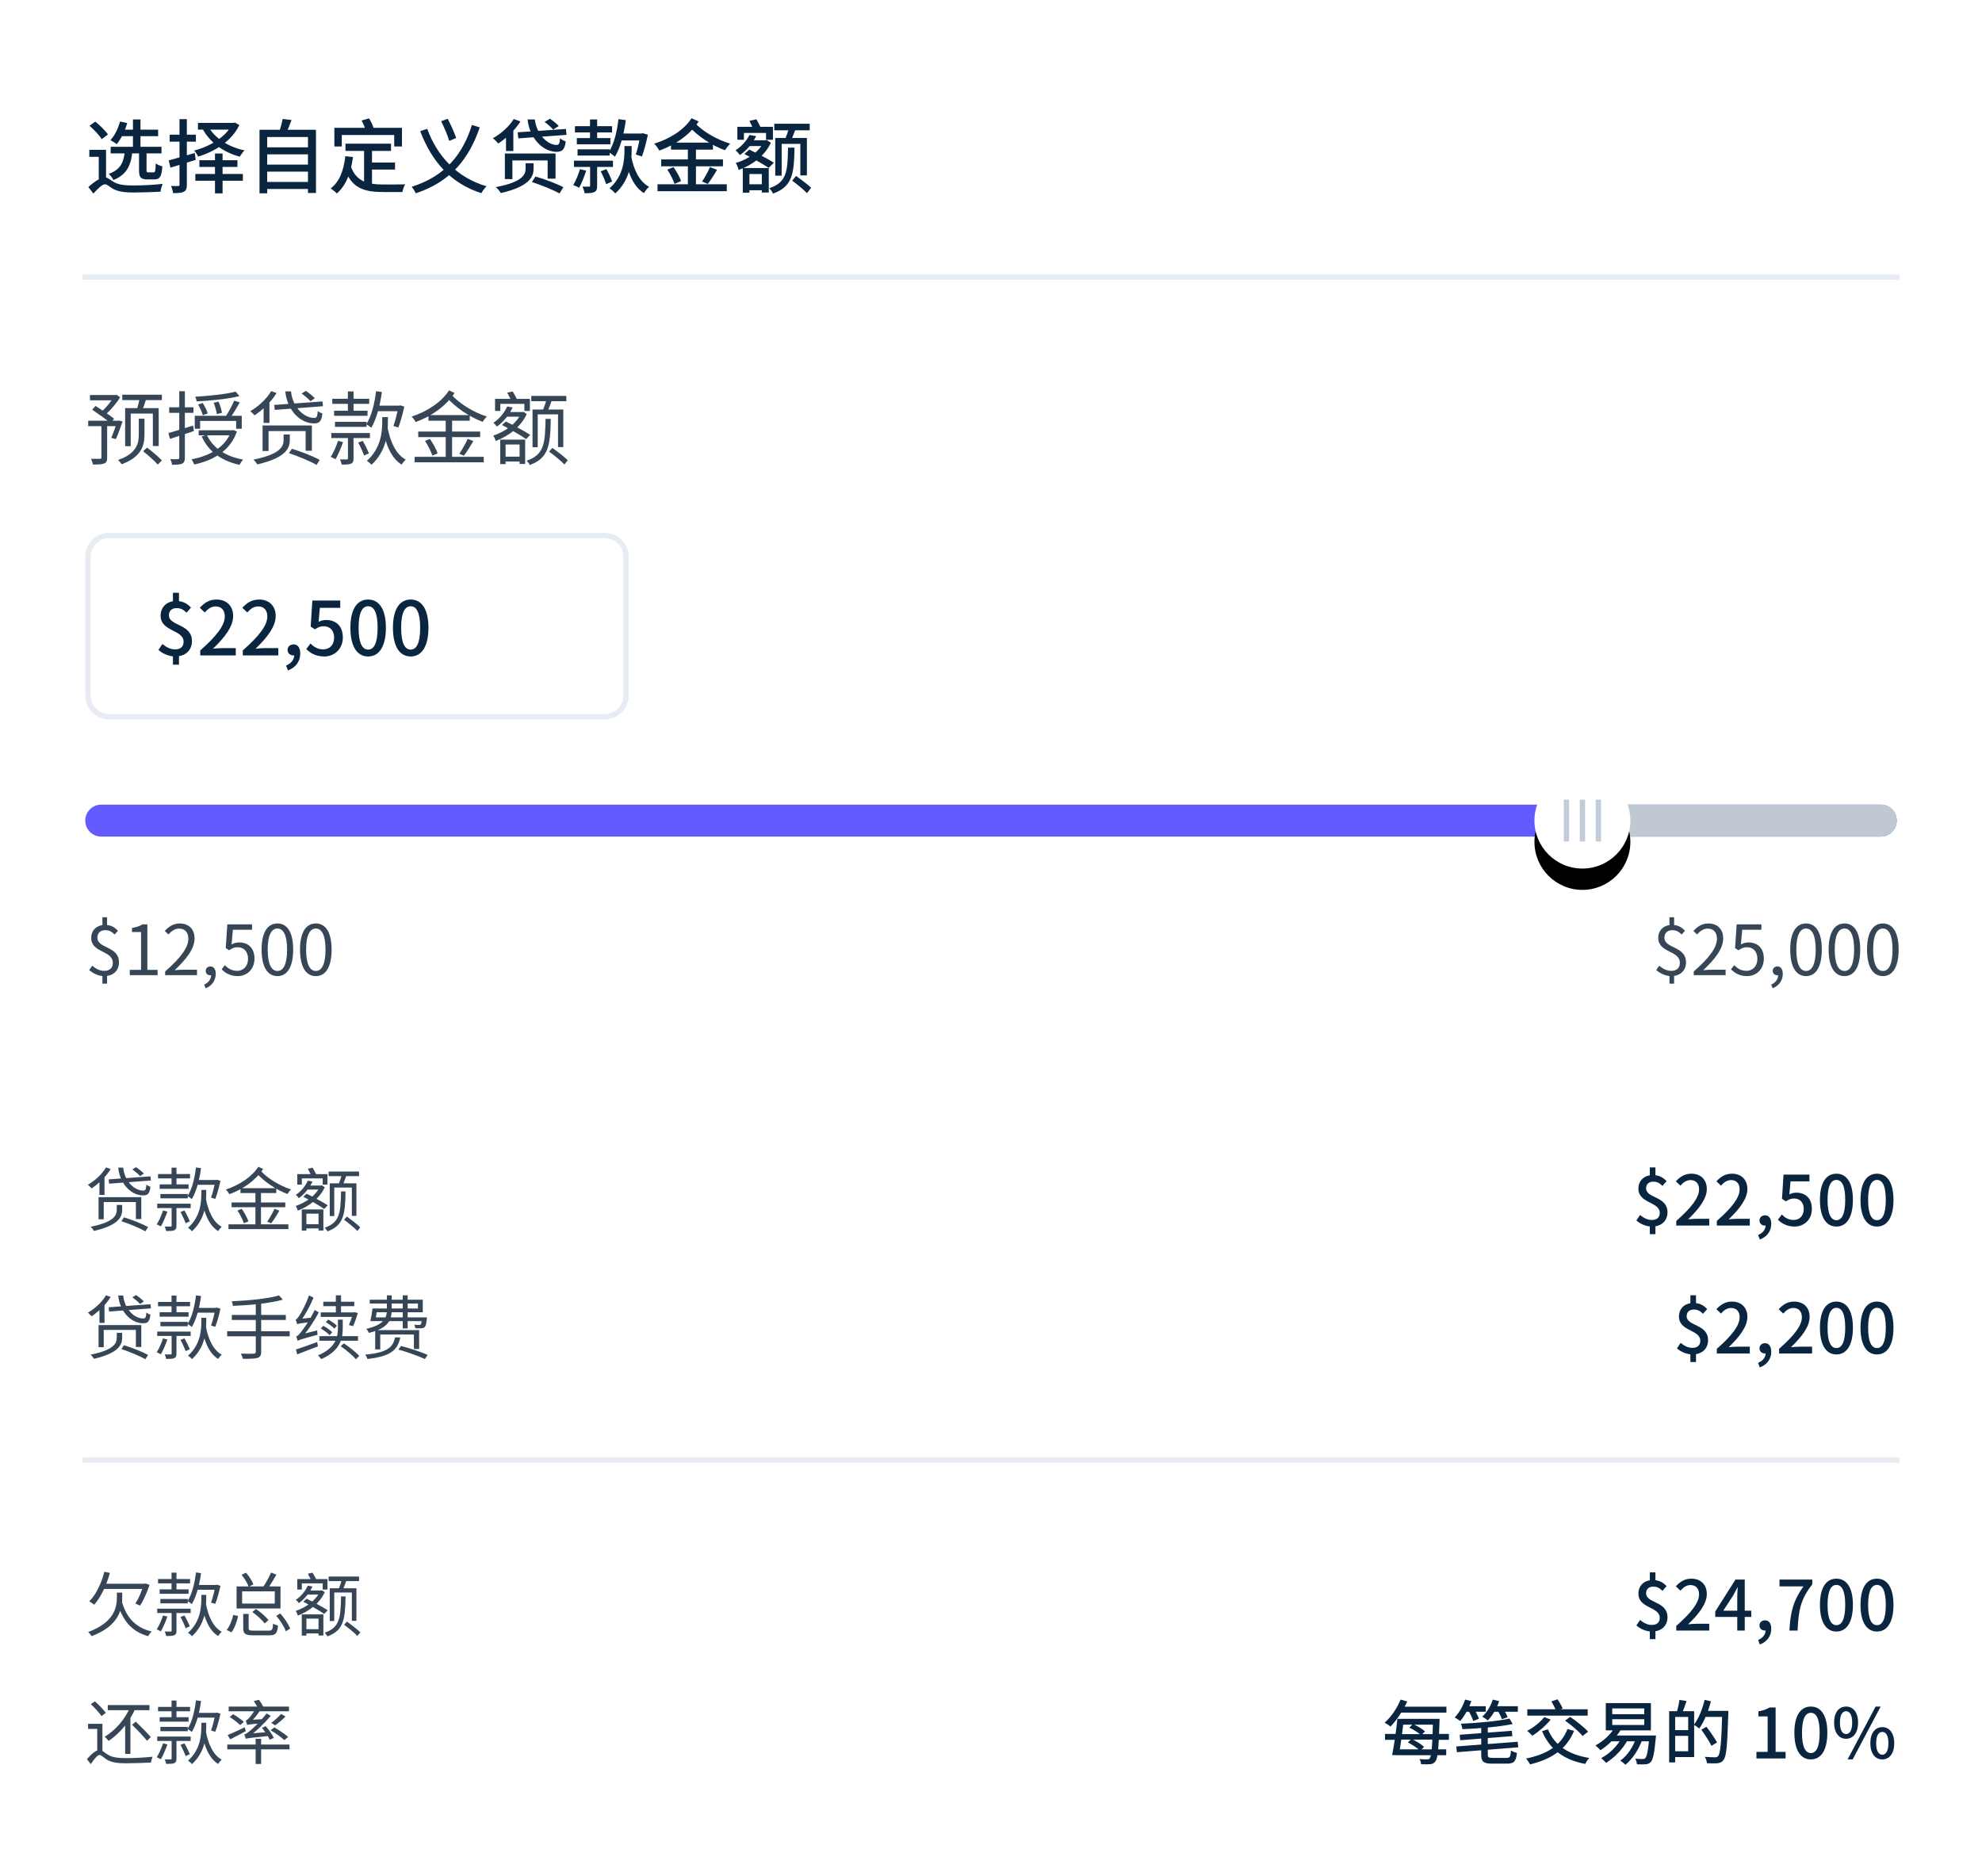 <svg width="372" height="352" viewBox="0 0 372 352" fill="none" xmlns="http://www.w3.org/2000/svg">
<g clip-path="url(#clip0_187_2507)">
<path fill-rule="evenodd" clip-rule="evenodd" d="M0 0H372V352H0V0Z" fill="white"/>
<path d="M113.5 100.5H20.5C18.291 100.5 16.5 102.291 16.5 104.5V130.5C16.5 132.709 18.291 134.5 20.5 134.5H113.5C115.709 134.5 117.5 132.709 117.5 130.5V104.5C117.5 102.291 115.709 100.5 113.5 100.5Z" stroke="#E6ECF2"/>
<path d="M16 274H356M16 52H356" stroke="#E6ECF2" stroke-linecap="square"/>
<path d="M353 151H19C17.343 151 16 152.343 16 154C16 155.657 17.343 157 19 157H353C354.657 157 356 155.657 356 154C356 152.343 354.657 151 353 151Z" fill="#635BFF"/>
<path d="M353 151H300C298.343 151 297 152.343 297 154C297 155.657 298.343 157 300 157H353C354.657 157 356 155.657 356 154C356 152.343 354.657 151 353 151Z" fill="#C0C9D2"/>
<g filter="url(#filter0_dd_187_2507)">
<path d="M297 163C301.971 163 306 158.971 306 154C306 149.029 301.971 145 297 145C292.029 145 288 149.029 288 154C288 158.971 292.029 163 297 163Z" fill="black"/>
</g>
<path d="M297 163C301.971 163 306 158.971 306 154C306 149.029 301.971 145 297 145C292.029 145 288 149.029 288 154C288 158.971 292.029 163 297 163Z" fill="white"/>
<path d="M297 150.57V157.43M294 150.57V157.43M300 150.57V157.43" stroke="#C2CCD9" stroke-linecap="square"/>
<path d="M310.019 230.182C311.865 230.182 312.97 229.09 312.97 227.491C312.97 224.462 308.953 224.904 308.953 223.006C308.953 222.226 309.46 221.758 310.305 221.758C311.046 221.758 311.488 222.031 312.021 222.551L312.801 221.667C312.177 221.004 311.436 220.523 310.24 220.523C308.602 220.523 307.51 221.537 307.51 223.084C307.51 225.866 311.514 225.502 311.514 227.608C311.514 228.44 311.02 228.947 310.019 228.947C309.187 228.947 308.485 228.557 307.822 228.011L307.133 229.038C307.861 229.714 309.018 230.182 310.019 230.182ZM309.655 231.612H310.708V229.61H309.655V231.612ZM309.655 221.03H310.708V219.08H309.655V221.03ZM314.617 230H320.805V228.726H318.413C317.945 228.726 317.334 228.778 316.84 228.83C318.868 226.88 320.35 224.969 320.35 223.136C320.35 221.394 319.219 220.263 317.464 220.263C316.216 220.263 315.371 220.796 314.539 221.693L315.397 222.512C315.904 221.927 316.528 221.459 317.282 221.459C318.348 221.459 318.894 222.174 318.894 223.201C318.894 224.774 317.451 226.633 314.617 229.129V230ZM322.231 230H328.419V228.726H326.027C325.559 228.726 324.948 228.778 324.454 228.83C326.482 226.88 327.964 224.969 327.964 223.136C327.964 221.394 326.833 220.263 325.078 220.263C323.83 220.263 322.985 220.796 322.153 221.693L323.011 222.512C323.518 221.927 324.142 221.459 324.896 221.459C325.962 221.459 326.508 222.174 326.508 223.201C326.508 224.774 325.065 226.633 322.231 229.129V230ZM330.3 232.613C331.652 232.106 332.445 231.053 332.445 229.675C332.445 228.674 332.016 228.076 331.288 228.076C330.716 228.076 330.235 228.44 330.235 229.038C330.235 229.649 330.716 230 331.249 230C331.496 230 331.73 229.922 331.912 229.727L331.288 228.752L331.392 229.948C331.392 230.728 330.872 231.391 329.975 231.768L330.3 232.613ZM336.842 230.182C338.506 230.182 340.066 228.973 340.066 226.867C340.066 224.761 338.753 223.825 337.154 223.825C336.634 223.825 336.244 223.942 335.841 224.15L336.062 221.706H339.611V220.432H334.749L334.463 224.982L335.204 225.45C335.763 225.086 336.127 224.917 336.725 224.917C337.817 224.917 338.545 225.645 338.545 226.906C338.545 228.18 337.739 228.947 336.66 228.947C335.659 228.947 334.957 228.466 334.424 227.92L333.696 228.895C334.385 229.571 335.334 230.182 336.842 230.182ZM344.677 230.182C346.549 230.182 347.771 228.505 347.771 225.177C347.771 221.875 346.549 220.263 344.677 220.263C342.792 220.263 341.583 221.875 341.583 225.177C341.583 228.505 342.792 230.182 344.677 230.182ZM344.677 228.986C343.702 228.986 343.013 227.946 343.013 225.177C343.013 222.447 343.702 221.433 344.677 221.433C345.652 221.433 346.328 222.447 346.328 225.177C346.328 227.946 345.652 228.986 344.677 228.986ZM352.291 230.182C354.163 230.182 355.385 228.505 355.385 225.177C355.385 221.875 354.163 220.263 352.291 220.263C350.406 220.263 349.197 221.875 349.197 225.177C349.197 228.505 350.406 230.182 352.291 230.182ZM352.291 228.986C351.316 228.986 350.627 227.946 350.627 225.177C350.627 222.447 351.316 221.433 352.291 221.433C353.266 221.433 353.942 222.447 353.942 225.177C353.942 227.946 353.266 228.986 352.291 228.986Z" fill="#0A2540"/>
<path d="M317.633 254.182C319.479 254.182 320.584 253.09 320.584 251.491C320.584 248.462 316.567 248.904 316.567 247.006C316.567 246.226 317.074 245.758 317.919 245.758C318.66 245.758 319.102 246.031 319.635 246.551L320.415 245.667C319.791 245.004 319.05 244.523 317.854 244.523C316.216 244.523 315.124 245.537 315.124 247.084C315.124 249.866 319.128 249.502 319.128 251.608C319.128 252.44 318.634 252.947 317.633 252.947C316.801 252.947 316.099 252.557 315.436 252.011L314.747 253.038C315.475 253.714 316.632 254.182 317.633 254.182ZM317.269 255.612H318.322V253.61H317.269V255.612ZM317.269 245.03H318.322V243.08H317.269V245.03ZM322.231 254H328.419V252.726H326.027C325.559 252.726 324.948 252.778 324.454 252.83C326.482 250.88 327.964 248.969 327.964 247.136C327.964 245.394 326.833 244.263 325.078 244.263C323.83 244.263 322.985 244.796 322.153 245.693L323.011 246.512C323.518 245.927 324.142 245.459 324.896 245.459C325.962 245.459 326.508 246.174 326.508 247.201C326.508 248.774 325.065 250.633 322.231 253.129V254ZM330.3 256.613C331.652 256.106 332.445 255.053 332.445 253.675C332.445 252.674 332.016 252.076 331.288 252.076C330.716 252.076 330.235 252.44 330.235 253.038C330.235 253.649 330.716 254 331.249 254C331.496 254 331.73 253.922 331.912 253.727L331.288 252.752L331.392 253.948C331.392 254.728 330.872 255.391 329.975 255.768L330.3 256.613ZM333.917 254H340.105V252.726H337.713C337.245 252.726 336.634 252.778 336.14 252.83C338.168 250.88 339.65 248.969 339.65 247.136C339.65 245.394 338.519 244.263 336.764 244.263C335.516 244.263 334.671 244.796 333.839 245.693L334.697 246.512C335.204 245.927 335.828 245.459 336.582 245.459C337.648 245.459 338.194 246.174 338.194 247.201C338.194 248.774 336.751 250.633 333.917 253.129V254ZM344.677 254.182C346.549 254.182 347.771 252.505 347.771 249.177C347.771 245.875 346.549 244.263 344.677 244.263C342.792 244.263 341.583 245.875 341.583 249.177C341.583 252.505 342.792 254.182 344.677 254.182ZM344.677 252.986C343.702 252.986 343.013 251.946 343.013 249.177C343.013 246.447 343.702 245.433 344.677 245.433C345.652 245.433 346.328 246.447 346.328 249.177C346.328 251.946 345.652 252.986 344.677 252.986ZM352.291 254.182C354.163 254.182 355.385 252.505 355.385 249.177C355.385 245.875 354.163 244.263 352.291 244.263C350.406 244.263 349.197 245.875 349.197 249.177C349.197 252.505 350.406 254.182 352.291 254.182ZM352.291 252.986C351.316 252.986 350.627 251.946 350.627 249.177C350.627 246.447 351.316 245.433 352.291 245.433C353.266 245.433 353.942 246.447 353.942 249.177C353.942 251.946 353.266 252.986 352.291 252.986Z" fill="#0A2540"/>
<path d="M310.019 306.182C311.865 306.182 312.97 305.09 312.97 303.491C312.97 300.462 308.953 300.904 308.953 299.006C308.953 298.226 309.46 297.758 310.305 297.758C311.046 297.758 311.488 298.031 312.021 298.551L312.801 297.667C312.177 297.004 311.436 296.523 310.24 296.523C308.602 296.523 307.51 297.537 307.51 299.084C307.51 301.866 311.514 301.502 311.514 303.608C311.514 304.44 311.02 304.947 310.019 304.947C309.187 304.947 308.485 304.557 307.822 304.011L307.133 305.038C307.861 305.714 309.018 306.182 310.019 306.182ZM309.655 307.612H310.708V305.61H309.655V307.612ZM309.655 297.03H310.708V295.08H309.655V297.03ZM314.617 306H320.805V304.726H318.413C317.945 304.726 317.334 304.778 316.84 304.83C318.868 302.88 320.35 300.969 320.35 299.136C320.35 297.394 319.219 296.263 317.464 296.263C316.216 296.263 315.371 296.796 314.539 297.693L315.397 298.512C315.904 297.927 316.528 297.459 317.282 297.459C318.348 297.459 318.894 298.174 318.894 299.201C318.894 300.774 317.451 302.633 314.617 305.129V306ZM326.066 306H327.47V296.432H325.728L321.932 302.425V303.439H328.692V302.269H323.44L325.312 299.396C325.585 298.902 325.845 298.395 326.079 297.914H326.144C326.105 298.434 326.066 299.253 326.066 299.76V306ZM330.3 308.613C331.652 308.106 332.445 307.053 332.445 305.675C332.445 304.674 332.016 304.076 331.288 304.076C330.716 304.076 330.235 304.44 330.235 305.038C330.235 305.649 330.716 306 331.249 306C331.496 306 331.73 305.922 331.912 305.727L331.288 304.752L331.392 305.948C331.392 306.728 330.872 307.391 329.975 307.768L330.3 308.613ZM335.854 306H337.388C337.557 302.269 337.908 300.15 340.144 297.342V296.432H333.995V297.706H338.493C336.634 300.28 336.023 302.516 335.854 306ZM344.677 306.182C346.549 306.182 347.771 304.505 347.771 301.177C347.771 297.875 346.549 296.263 344.677 296.263C342.792 296.263 341.583 297.875 341.583 301.177C341.583 304.505 342.792 306.182 344.677 306.182ZM344.677 304.986C343.702 304.986 343.013 303.946 343.013 301.177C343.013 298.447 343.702 297.433 344.677 297.433C345.652 297.433 346.328 298.447 346.328 301.177C346.328 303.946 345.652 304.986 344.677 304.986ZM352.291 306.182C354.163 306.182 355.385 304.505 355.385 301.177C355.385 297.875 354.163 296.263 352.291 296.263C350.406 296.263 349.197 297.875 349.197 301.177C349.197 304.505 350.406 306.182 352.291 306.182ZM352.291 304.986C351.316 304.986 350.627 303.946 350.627 301.177C350.627 298.447 351.316 297.433 352.291 297.433C353.266 297.433 353.942 298.447 353.942 301.177C353.942 303.946 353.266 304.986 352.291 304.986Z" fill="#0A2540"/>
<path d="M262.858 322.564V323.656H269.462V322.564H262.858ZM261.935 328.297V329.389H271.438V328.297H261.935ZM262.39 320.289V321.394H271.477V320.289H262.39ZM268.968 322.564V322.824C268.838 327.764 268.669 329.571 268.344 329.974C268.227 330.143 268.11 330.169 267.876 330.169C267.616 330.182 267.057 330.169 266.433 330.117C266.589 330.39 266.706 330.806 266.719 331.079C267.382 331.118 268.032 331.118 268.435 331.079C268.851 331.027 269.163 330.91 269.423 330.533C269.839 329.987 270.021 328.284 270.177 323.136C270.177 322.98 270.19 322.564 270.19 322.564H268.968ZM262.273 322.564C262.065 324.735 261.636 327.634 261.285 329.376H262.546C262.858 327.686 263.248 324.8 263.508 322.564H262.273ZM262.884 318.95C262.208 320.588 261.077 322.252 259.881 323.279C260.193 323.448 260.726 323.799 260.986 324.007C262.117 322.863 263.313 321.095 264.119 319.314L262.884 318.95ZM264.509 324.215C265.315 324.579 266.264 325.203 266.732 325.658L267.46 324.917C266.966 324.462 265.991 323.89 265.198 323.539L264.509 324.215ZM264.249 326.997C265.081 327.413 266.082 328.089 266.563 328.583L267.278 327.829C266.771 327.348 265.757 326.711 264.925 326.321L264.249 326.997ZM259.946 325.398V326.503H262.507V326.464H269.488V326.503H271.945V325.398H269.488V325.437H262.507V325.398H259.946ZM283.312 322.525C281.076 323.006 277.397 323.344 274.199 323.487C274.316 323.76 274.446 324.202 274.472 324.501C277.644 324.384 281.375 324.072 283.923 323.539L283.312 322.525ZM278.008 323.864V329.259C278.008 330.611 278.45 330.975 280.062 330.975C280.413 330.975 282.493 330.975 282.857 330.975C284.183 330.975 284.547 330.52 284.716 328.96C284.365 328.882 283.871 328.7 283.598 328.505C283.507 329.675 283.39 329.896 282.766 329.896C282.298 329.896 280.53 329.896 280.166 329.896C279.386 329.896 279.243 329.792 279.243 329.259V323.864H278.008ZM273.965 325.554L274.069 326.581L283.858 325.814L283.754 324.813L273.965 325.554ZM273.328 327.751L273.445 328.83L284.963 327.907L284.846 326.867L273.328 327.751ZM274.823 320.198V321.238H278.853V320.198H274.823ZM279.945 320.198V321.238H284.885V320.198H279.945ZM274.979 318.95C274.563 320.211 273.848 321.485 273.029 322.304C273.315 322.46 273.822 322.785 274.069 322.98C274.849 322.07 275.655 320.653 276.162 319.249L274.979 318.95ZM280.179 318.95C279.789 320.185 279.074 321.381 278.203 322.148C278.489 322.317 279.009 322.655 279.243 322.863C280.101 322.005 280.907 320.653 281.375 319.249L280.179 318.95ZM275.564 320.965C275.941 321.589 276.357 322.447 276.513 322.967L277.579 322.551C277.397 322.018 276.968 321.199 276.578 320.588L275.564 320.965ZM281.063 320.991C281.388 321.498 281.765 322.2 281.895 322.642L282.961 322.252C282.818 321.797 282.428 321.134 282.077 320.64L281.063 320.991ZM294.198 324.475C293.002 327.621 290.285 329.233 286.424 330.013C286.658 330.273 287.035 330.832 287.178 331.118C291.104 330.143 293.99 328.362 295.433 324.826L294.198 324.475ZM289.843 322.239C289.089 323.214 287.802 324.215 286.632 324.826C286.918 325.034 287.386 325.489 287.607 325.736C288.764 325.008 290.142 323.838 291.052 322.707L289.843 322.239ZM290.532 324.54L289.427 324.878C290.844 328.245 293.418 330.247 297.526 331.027C297.695 330.689 298.02 330.169 298.293 329.909C294.315 329.285 291.715 327.452 290.532 324.54ZM286.658 320.77V321.966H297.994V320.77H286.658ZM293.743 322.902C294.926 323.734 296.382 324.969 297.032 325.788L298.072 324.982C297.357 324.163 295.862 322.993 294.705 322.2L293.743 322.902ZM291.169 319.301C291.52 319.86 291.897 320.614 292.066 321.095L293.288 320.627C293.119 320.159 292.69 319.431 292.339 318.898L291.169 319.301ZM302.601 322.642H308.607V323.721H302.601V322.642ZM302.601 320.614H308.607V321.693H302.601V320.614ZM301.392 319.613V324.735H309.855V319.613H301.392ZM302.146 325.697V326.789H309.868V325.697H302.146ZM309.569 325.697V325.879C309.348 328.57 309.088 329.675 308.789 329.948C308.659 330.091 308.542 330.104 308.308 330.104C308.074 330.104 307.515 330.104 306.917 330.039C307.099 330.338 307.216 330.793 307.242 331.092C307.892 331.131 308.516 331.131 308.854 331.092C309.257 331.066 309.543 330.962 309.829 330.676C310.232 330.247 310.505 329.103 310.765 326.217C310.791 326.048 310.817 325.697 310.817 325.697H309.569ZM303.056 324.202C302.263 325.554 300.872 326.789 299.442 327.569C299.715 327.764 300.183 328.219 300.391 328.453C301.808 327.556 303.29 326.139 304.239 324.579L303.056 324.202ZM304.408 326.061C303.589 327.66 302.12 329.09 300.521 329.948C300.794 330.143 301.249 330.585 301.444 330.832C303.03 329.818 304.616 328.245 305.565 326.412L304.408 326.061ZM307.086 326.139C306.501 327.881 305.435 329.454 304.109 330.416C304.382 330.585 304.876 330.975 305.084 331.183C306.397 330.091 307.567 328.375 308.256 326.412L307.086 326.139ZM314.007 321.134V322.213H316.854V328.648H314.007V329.74H317.972V321.134H314.007ZM313.279 321.134V330.741H314.41V321.134H313.279ZM313.942 324.683V325.762H317.413V324.683H313.942ZM315.216 319.015C315.125 319.704 314.904 320.692 314.696 321.342L315.684 321.576C315.944 320.978 316.269 320.068 316.542 319.223L315.216 319.015ZM319.766 321.069V322.2H323.679V321.069H319.766ZM323.25 321.069V321.316C323.094 326.906 322.899 329.103 322.47 329.558C322.327 329.74 322.171 329.779 321.911 329.779C321.599 329.779 320.819 329.766 319.974 329.701C320.195 330.026 320.351 330.546 320.377 330.897C321.118 330.923 321.898 330.949 322.366 330.897C322.86 330.832 323.185 330.702 323.497 330.273C324.03 329.61 324.199 327.569 324.381 321.654C324.394 321.498 324.394 321.069 324.394 321.069H323.25ZM319.935 319.002C319.519 320.77 318.804 322.551 317.92 323.682C318.206 323.838 318.713 324.189 318.934 324.384C319.818 323.149 320.624 321.212 321.118 319.275L319.935 319.002ZM319.324 324.605C320 325.554 320.845 326.841 321.222 327.634L322.275 326.997C321.859 326.23 320.975 324.969 320.286 324.059L319.324 324.605ZM329.664 330H335.137V328.765H333.265V320.432H332.134C331.575 320.77 330.951 321.004 330.041 321.16V322.109H331.77V328.765H329.664V330ZM339.878 330.182C341.75 330.182 342.972 328.505 342.972 325.177C342.972 321.875 341.75 320.263 339.878 320.263C337.993 320.263 336.784 321.875 336.784 325.177C336.784 328.505 337.993 330.182 339.878 330.182ZM339.878 328.986C338.903 328.986 338.214 327.946 338.214 325.177C338.214 322.447 338.903 321.433 339.878 321.433C340.853 321.433 341.529 322.447 341.529 325.177C341.529 327.946 340.853 328.986 339.878 328.986ZM346.491 326.308C347.83 326.308 348.74 325.19 348.74 323.266C348.74 321.355 347.83 320.263 346.491 320.263C345.152 320.263 344.242 321.355 344.242 323.266C344.242 325.19 345.152 326.308 346.491 326.308ZM346.491 325.424C345.815 325.424 345.334 324.735 345.334 323.266C345.334 321.797 345.815 321.134 346.491 321.134C347.154 321.134 347.635 321.797 347.635 323.266C347.635 324.735 347.154 325.424 346.491 325.424ZM346.777 330.182H347.726L352.978 320.263H352.029L346.777 330.182ZM353.29 330.182C354.616 330.182 355.526 329.077 355.526 327.14C355.526 325.229 354.616 324.124 353.29 324.124C351.951 324.124 351.041 325.229 351.041 327.14C351.041 329.077 351.951 330.182 353.29 330.182ZM353.29 329.298C352.614 329.298 352.133 328.609 352.133 327.14C352.133 325.658 352.614 325.021 353.29 325.021C353.953 325.021 354.434 325.658 354.434 327.14C354.434 328.609 353.953 329.298 353.29 329.298Z" fill="#0A2540"/>
</g>
<path d="M20.77 27.545V28.79H30.31V27.545H20.77ZM22.54 24.335V25.55H29.68V24.335H22.54ZM24.955 22.415V28.055H26.365V22.415H24.955ZM22.525 22.805C22.165 24.125 21.535 25.445 20.725 26.3C21.055 26.465 21.64 26.84 21.91 27.05C22.705 26.09 23.455 24.605 23.875 23.09L22.525 22.805ZM26.095 28.235V31.91C26.095 33.245 26.38 33.665 27.64 33.665C27.88 33.665 28.705 33.665 28.96 33.665C29.98 33.665 30.34 33.17 30.475 31.22C30.085 31.115 29.5 30.905 29.23 30.665C29.185 32.15 29.125 32.345 28.81 32.345C28.645 32.345 27.985 32.345 27.865 32.345C27.535 32.345 27.505 32.3 27.505 31.895V28.235H26.095ZM23.44 28.235C23.245 30.26 22.795 31.775 20.41 32.63C20.725 32.9 21.115 33.425 21.28 33.785C23.995 32.69 24.625 30.77 24.865 28.235H23.44ZM16.795 23.6C17.65 24.335 18.655 25.385 19.09 26.12L20.26 25.235C19.78 24.515 18.745 23.51 17.875 22.82L16.795 23.6ZM19.9 28.115H16.765V29.435H18.535V33.86H19.9V28.115ZM19.765 33.305C18.865 33.305 17.68 34.1 16.585 35.105L17.53 36.335C18.355 35.39 19.18 34.58 19.735 34.58C20.065 34.58 20.53 35.015 21.13 35.39C22.12 35.96 23.35 36.125 25.105 36.125C26.575 36.125 28.99 36.05 30.13 35.975C30.145 35.585 30.37 34.88 30.52 34.505C29.05 34.685 26.755 34.805 25.135 34.805C23.56 34.805 22.285 34.715 21.34 34.145C20.59 33.695 20.23 33.305 19.765 33.305ZM31.665 30.095L31.995 31.46C33.345 31.055 35.085 30.515 36.735 30.005L36.555 28.715C34.755 29.24 32.91 29.78 31.665 30.095ZM31.845 25.28V26.585H36.765V25.28H31.845ZM33.69 22.355V34.655C33.69 34.85 33.615 34.91 33.435 34.91C33.255 34.925 32.685 34.925 32.1 34.895C32.28 35.285 32.445 35.87 32.49 36.245C33.465 36.245 34.095 36.2 34.515 35.975C34.935 35.75 35.07 35.375 35.07 34.655V22.355H33.69ZM37.155 23.06V24.32H43.875V23.06H37.155ZM43.59 23.06V23.27C42.45 25.685 39.405 27.5 36.435 28.25C36.705 28.52 37.035 29.045 37.185 29.39C40.335 28.43 43.5 26.465 44.925 23.465L44.07 23L43.83 23.06H43.59ZM39.045 23.66L37.95 24.05C39.345 26.69 41.865 28.565 45.015 29.405C45.21 29.045 45.6 28.505 45.885 28.22C42.795 27.56 40.275 25.91 39.045 23.66ZM37.425 30.065V31.325H44.565V30.065H37.425ZM36.66 32.645V33.92H45.585V32.645H36.66ZM40.35 28.805V36.29H41.775V28.805H40.35ZM49.67 27.65V28.97H58.145V27.65H49.67ZM49.67 30.89V32.21H58.145V30.89H49.67ZM49.67 34.145V35.465H58.145V34.145H49.67ZM48.71 24.35V36.275H50.15V25.715H57.8V36.215H59.3V24.35H48.71ZM53.045 22.325C52.91 23.075 52.625 24.14 52.355 24.86L53.645 25.1C53.975 24.44 54.38 23.465 54.725 22.52L53.045 22.325ZM64.84 26.96V28.325H73.39V26.96H64.84ZM69.085 30.5V31.82H74.14V30.5H69.085ZM68.335 27.65V34.91L69.82 35.09V27.65H68.335ZM64.81 29.315C64.51 31.985 63.73 34.1 62.065 35.36C62.395 35.57 62.995 36.05 63.22 36.305C64.93 34.82 65.845 32.51 66.25 29.465L64.81 29.315ZM65.845 31.205L64.69 31.625C65.98 35.345 68.365 36.035 71.905 36.035H75.52C75.595 35.615 75.835 34.94 76.045 34.595C75.19 34.625 72.64 34.625 71.98 34.625C69.1 34.61 66.865 34.13 65.845 31.205ZM62.755 23.99V27.485H64.15V25.34H73.99V27.485H75.445V23.99H62.755ZM67.87 22.61C68.215 23.255 68.56 24.095 68.68 24.605L70.165 24.155C70.015 23.615 69.64 22.82 69.28 22.22L67.87 22.61ZM80.19 24.185L78.87 24.605C80.985 30.215 84.6 34.445 90.345 36.245C90.555 35.855 90.99 35.255 91.32 34.955C85.8 33.365 82.035 29.285 80.19 24.185ZM88.575 23.45C86.91 28.805 83.67 33.05 77.28 35.045C77.535 35.36 77.88 35.915 78.045 36.275C84.78 34.04 88.095 29.6 90.045 23.9L88.575 23.45ZM82.8 22.745C83.355 23.885 84.03 25.43 84.315 26.435L85.62 25.91C85.29 24.92 84.63 23.435 84.03 22.295L82.8 22.745ZM98.645 30.635V31.625C98.645 32.63 98.315 34.115 93.05 35.12C93.395 35.39 93.83 35.915 93.995 36.23C99.5 34.97 100.145 33.08 100.145 31.67V30.635H98.645ZM99.83 34.16C101.57 34.715 103.88 35.66 105.02 36.305L105.74 35.135C104.525 34.49 102.2 33.605 100.505 33.125L99.83 34.16ZM94.76 28.805V33.605H96.17V30.11H102.785V33.53H104.27V28.805H94.76ZM97.16 24.83L97.28 25.97L106.325 25.31L106.22 24.2L97.16 24.83ZM102.215 22.88C102.785 23.3 103.49 23.915 103.82 24.32L104.87 23.645C104.51 23.24 103.79 22.655 103.22 22.28L102.215 22.88ZM99.02 22.415C99.395 25.955 101.9 28.49 104.435 28.49C105.5 28.49 105.98 28.13 106.19 26.525C105.83 26.42 105.395 26.195 105.11 25.955C105.035 26.9 104.915 27.2 104.48 27.2C102.755 27.215 100.685 25.16 100.385 22.415H99.02ZM96.425 22.34C95.54 23.765 94.025 25.1 92.51 25.94C92.81 26.165 93.305 26.675 93.515 26.93C95.015 25.955 96.665 24.425 97.685 22.79L96.425 22.34ZM94.97 24.845V28.34H96.35V23.96L95.975 23.84L94.97 24.845ZM117.205 27.41V28.115C117.205 30.095 116.995 33.05 114.4 35.345C114.745 35.555 115.24 35.99 115.48 36.305C118.3 33.74 118.555 30.38 118.555 28.145V27.41H117.205ZM118.45 29.24L117.31 29.45C117.865 32.48 118.885 35.03 120.865 36.245C121.06 35.87 121.51 35.33 121.825 35.06C119.98 34.085 118.93 31.805 118.45 29.24ZM107.905 23.675V24.845H114.88V23.675H107.905ZM107.725 30.155V31.325H115.045V30.155H107.725ZM108.265 25.91V27.08H114.565V25.91H108.265ZM108.4 28.025V29.195H114.43V28.025H108.4ZM110.755 30.635V34.85C110.755 34.985 110.71 35.03 110.545 35.03C110.38 35.045 109.87 35.045 109.33 35.03C109.495 35.375 109.675 35.885 109.72 36.26C110.575 36.26 111.145 36.245 111.55 36.035C111.985 35.84 112.075 35.48 112.075 34.865V30.635H110.755ZM110.74 22.415V26.675H112.075V22.415H110.74ZM108.85 31.745C108.55 32.78 108.07 33.935 107.59 34.73C107.89 34.835 108.43 35.075 108.7 35.24C109.15 34.415 109.675 33.14 110.02 32.03L108.85 31.745ZM112.75 32.15C113.14 32.915 113.59 33.95 113.77 34.565L114.895 34.07C114.685 33.47 114.22 32.465 113.815 31.73L112.75 32.15ZM116.17 25.055V26.36H120.565V25.055H116.17ZM116.08 22.355C115.795 24.755 115.24 27.095 114.25 28.55C114.58 28.745 115.165 29.165 115.42 29.405C116.425 27.755 117.1 25.205 117.46 22.55L116.08 22.355ZM120.205 25.055V25.295C120.01 26.51 119.65 28.055 119.335 29L120.49 29.36C120.88 28.31 121.315 26.69 121.6 25.28L120.64 24.995L120.415 25.055H120.205ZM125.94 26.765V28.085H133.815V26.765H125.94ZM124.095 29.915V31.205H135.69V29.915H124.095ZM123.405 34.58V35.885H136.41V34.58H123.405ZM129.105 27.38V35.21H130.62V27.38H129.105ZM125.25 31.835C125.805 32.66 126.375 33.8 126.6 34.505L127.83 33.98C127.59 33.26 126.975 32.15 126.405 31.355L125.25 31.835ZM133.245 31.355C132.9 32.195 132.27 33.335 131.775 34.07L132.84 34.52C133.365 33.845 134.025 32.81 134.595 31.865L133.245 31.355ZM130.425 23.045L129.255 23.63C130.89 25.535 133.62 27.32 136.065 28.19C136.29 27.83 136.725 27.26 137.055 26.96C134.61 26.24 131.835 24.65 130.425 23.045ZM129.795 22.19C128.37 24.425 125.625 26.09 122.79 26.96C123.15 27.305 123.54 27.86 123.75 28.265C126.72 27.185 129.465 25.34 131.13 22.79L129.795 22.19ZM145.325 23.225V24.455H151.97V23.225H145.325ZM148.1 23.96C147.935 24.62 147.59 25.58 147.335 26.195L148.415 26.48C148.7 25.895 149 25.055 149.315 24.245L148.1 23.96ZM145.505 25.895V32.96H146.705V27.005H150.215V32.915H151.445V25.895H145.505ZM147.905 27.71C147.83 32.21 147.68 34.205 144.38 35.33C144.62 35.555 144.965 36.02 145.085 36.335C148.73 35.03 149.045 32.615 149.12 27.71H147.905ZM148.685 33.905C149.63 34.595 150.86 35.6 151.46 36.245L152.24 35.24C151.625 34.64 150.35 33.68 149.42 33.02L148.685 33.905ZM138.395 23.795V26.225H139.625V24.95H143.78V26.225H145.07V23.795H138.395ZM139.415 31.535V36.155H140.66V32.66H142.985V36.125H144.29V31.535H139.415ZM139.85 34.58V35.705H143.525V34.58H139.85ZM140.66 25.325C140.195 26.27 139.325 27.395 138.05 28.205C138.305 28.385 138.68 28.82 138.86 29.105C140.33 28.085 141.275 26.825 141.92 25.55L140.66 25.325ZM140.99 26.33L140.45 27.41H143.6V26.33H140.99ZM143.375 26.33V26.555C142.52 28.475 140.375 29.915 138.095 30.59C138.29 30.86 138.545 31.52 138.635 31.895C141.11 31.025 143.525 29.285 144.68 26.795L143.915 26.285L143.66 26.33H143.375ZM140.66 22.685C140.96 23.27 141.32 24.05 141.485 24.53L142.88 24.17C142.685 23.705 142.28 22.955 141.98 22.385L140.66 22.685ZM139.715 28.91C141.215 29.675 143.27 30.815 144.275 31.505L145.25 30.53C144.17 29.84 142.085 28.775 140.63 28.07L139.715 28.91Z" fill="#0A2540"/>
<path d="M16.885 74.135V75.125H21.76V74.135H16.885ZM16.555 78.95V79.97H22.285V78.95H16.555ZM19.03 79.385V85.865C19.03 86.045 18.97 86.105 18.76 86.105C18.55 86.12 17.845 86.12 17.08 86.105C17.23 86.405 17.395 86.87 17.44 87.17C18.475 87.17 19.135 87.155 19.555 86.975C19.99 86.81 20.11 86.48 20.11 85.88V79.385H19.03ZM21.415 74.135V74.345C20.95 75.215 20.005 76.43 19.18 77.135C19.375 77.285 19.675 77.585 19.825 77.78C20.755 76.985 21.85 75.71 22.555 74.54L21.85 74.075L21.655 74.135H21.415ZM21.97 78.95V79.115C21.67 80.15 21.235 81.41 20.875 82.175L21.745 82.4C22.135 81.575 22.615 80.255 23.005 79.1L22.3 78.905L22.135 78.95H21.97ZM17.305 76.88C18.46 77.66 19.99 78.755 20.77 79.4L21.415 78.575C20.62 77.93 19.06 76.895 17.935 76.175L17.305 76.88ZM22.945 74.075V75.08H30.385V74.075H22.945ZM26.245 74.57C26.125 75.275 25.87 76.295 25.645 76.97L26.62 77.165C26.905 76.535 27.205 75.59 27.49 74.735L26.245 74.57ZM26.05 78.575V81.575C26.05 83.12 25.69 85.145 22.15 86.315C22.39 86.525 22.69 86.9 22.84 87.125C26.635 85.73 27.115 83.48 27.115 81.59V78.575H26.05ZM26.86 84.68C27.82 85.445 29.035 86.51 29.605 87.185L30.385 86.405C29.785 85.76 28.555 84.71 27.61 84.005L26.86 84.68ZM23.485 76.595V83.735H24.535V77.615H28.69V83.705H29.785V76.595H23.485ZM44.22 73.49C42.495 73.97 39.27 74.3 36.645 74.45C36.765 74.69 36.885 75.08 36.93 75.335C39.6 75.185 42.885 74.87 44.94 74.33L44.22 73.49ZM37.185 75.92C37.56 76.535 37.935 77.405 38.07 77.93L38.985 77.585C38.835 77.06 38.445 76.235 38.04 75.62L37.185 75.92ZM40.11 75.575C40.365 76.265 40.635 77.165 40.695 77.72L41.655 77.465C41.58 76.925 41.31 76.04 41.01 75.365L40.11 75.575ZM43.95 75.185C43.605 76.025 42.96 77.255 42.45 78.005L43.275 78.305C43.815 77.6 44.46 76.475 45 75.515L43.95 75.185ZM36.555 78.035V80.465H37.56V78.995H44.325V80.465H45.375V78.035H36.555ZM37.29 80.75V81.695H43.74V80.75H37.29ZM43.38 80.75V80.915C42.345 83.93 39.285 85.595 35.94 86.195C36.135 86.435 36.36 86.9 36.45 87.17C40.02 86.405 43.215 84.62 44.46 80.99L43.8 80.705L43.605 80.75H43.38ZM38.82 81.605L37.86 81.905C39.12 84.725 41.55 86.495 44.955 87.23C45.105 86.93 45.405 86.495 45.645 86.255C42.345 85.67 39.93 84.05 38.82 81.605ZM31.605 81.275L31.905 82.37C33.18 81.965 34.83 81.41 36.39 80.9L36.24 79.865C34.53 80.405 32.775 80.945 31.605 81.275ZM31.755 76.43V77.48H36.315V76.43H31.755ZM33.645 73.415V85.895C33.645 86.12 33.57 86.165 33.39 86.165C33.21 86.18 32.625 86.18 31.98 86.165C32.115 86.48 32.265 86.945 32.295 87.215C33.255 87.215 33.825 87.185 34.185 87.005C34.56 86.825 34.695 86.525 34.695 85.895V73.415H33.645ZM53.225 81.53V82.535C53.225 83.63 52.88 85.205 47.555 86.255C47.825 86.48 48.155 86.9 48.29 87.155C53.825 85.88 54.395 83.99 54.395 82.565V81.53H53.225ZM54.23 85.04C55.985 85.625 58.28 86.585 59.42 87.245L60.005 86.315C58.805 85.64 56.51 84.74 54.785 84.215L54.23 85.04ZM49.28 79.85V84.635H50.405V80.9H57.365V84.59H58.535V79.85H49.28ZM51.47 75.995L51.575 76.925L60.62 76.235L60.53 75.335L51.47 75.995ZM56.6 73.85C57.2 74.27 57.92 74.87 58.28 75.29L59.09 74.735C58.73 74.33 57.98 73.73 57.395 73.355L56.6 73.85ZM53.54 73.445C53.885 76.985 56.345 79.46 58.955 79.46C59.93 79.46 60.35 79.1 60.515 77.585C60.23 77.51 59.885 77.33 59.645 77.135C59.57 78.125 59.45 78.425 59 78.425C57.035 78.455 54.905 76.385 54.62 73.445H53.54ZM50.9 73.4C50.015 74.9 48.5 76.28 46.97 77.165C47.21 77.345 47.615 77.75 47.78 77.945C49.28 76.94 50.915 75.41 51.905 73.76L50.9 73.4ZM49.475 75.815V79.37H50.57V75.095L50.285 74.99L49.475 75.815ZM71.74 78.275V78.965C71.74 81.035 71.545 84.08 68.86 86.48C69.13 86.645 69.52 86.975 69.715 87.23C72.565 84.62 72.805 81.275 72.805 78.995V78.275H71.74ZM72.715 80.105L71.815 80.285C72.355 83.36 73.42 85.985 75.385 87.185C75.55 86.9 75.91 86.48 76.15 86.255C74.29 85.25 73.21 82.835 72.715 80.105ZM62.365 74.84V75.785H69.295V74.84H62.365ZM62.185 81.26V82.205H69.43V81.26H62.185ZM62.71 77.075V78.035H68.98V77.075H62.71ZM62.875 79.16V80.105H68.8V79.16H62.875ZM65.305 81.62V86.015C65.305 86.165 65.26 86.21 65.095 86.21C64.93 86.225 64.405 86.225 63.805 86.21C63.94 86.495 64.09 86.9 64.135 87.185C64.99 87.185 65.53 87.17 65.89 87.005C66.265 86.84 66.355 86.555 66.355 86.03V81.62H65.305ZM65.29 73.46V77.69H66.355V73.46H65.29ZM63.445 82.73C63.115 83.765 62.59 84.935 62.08 85.745C62.32 85.85 62.755 86.045 62.98 86.18C63.445 85.34 64.015 84.08 64.39 82.97L63.445 82.73ZM67.225 83.06C67.66 83.84 68.125 84.875 68.335 85.49L69.25 85.07C69.01 84.485 68.515 83.465 68.08 82.73L67.225 83.06ZM70.525 76.13V77.165H75.055V76.13H70.525ZM70.585 73.415C70.285 75.8 69.73 78.125 68.755 79.61C69.01 79.76 69.49 80.09 69.685 80.27C70.66 78.635 71.32 76.175 71.68 73.565L70.585 73.415ZM74.77 76.115V76.325C74.56 77.51 74.185 79.025 73.84 79.94L74.755 80.225C75.16 79.235 75.595 77.66 75.88 76.31L75.13 76.07L74.935 76.115H74.77ZM80.415 77.9V78.95H88.17V77.9H80.415ZM78.495 80.99V82.025H90.12V80.99H78.495ZM77.82 85.73V86.765H90.795V85.73H77.82ZM83.655 78.365V86.255H84.855V78.365H83.655ZM79.77 82.745C80.34 83.6 80.925 84.77 81.15 85.505L82.14 85.085C81.9 84.35 81.27 83.195 80.685 82.37L79.77 82.745ZM87.78 82.355C87.405 83.21 86.73 84.41 86.205 85.145L87.06 85.52C87.615 84.815 88.29 83.735 88.845 82.775L87.78 82.355ZM84.735 74.045L83.79 74.51C85.395 76.415 88.185 78.275 90.585 79.16C90.765 78.86 91.11 78.425 91.38 78.17C88.965 77.42 86.16 75.725 84.735 74.045ZM84.285 73.265C82.845 75.5 80.085 77.27 77.25 78.185C77.535 78.455 77.85 78.89 78.015 79.205C80.955 78.14 83.7 76.22 85.32 73.745L84.285 73.265ZM99.71 74.3V75.29H106.295V74.3H99.71ZM102.605 74.87C102.44 75.515 102.095 76.49 101.84 77.105L102.695 77.345C102.98 76.76 103.28 75.905 103.58 75.11L102.605 74.87ZM99.95 76.85V83.93H100.925V77.765H104.735V83.9H105.725V76.85H99.95ZM102.395 78.605C102.32 83.255 102.125 85.325 98.855 86.465C99.05 86.645 99.335 87.02 99.44 87.26C102.98 85.97 103.295 83.585 103.37 78.605H102.395ZM103.055 84.74C104.06 85.475 105.32 86.51 105.935 87.17L106.565 86.375C105.935 85.745 104.645 84.755 103.67 84.05L103.055 84.74ZM92.915 74.855V77.12H93.905V75.785H98.42V77.12H99.455V74.855H92.915ZM93.89 82.505V87.095H94.895V83.42H97.52V87.065H98.57V82.505H93.89ZM94.265 85.7V86.615H98V85.7H94.265ZM95.195 76.28C94.745 77.285 93.89 78.485 92.6 79.355C92.81 79.49 93.11 79.835 93.26 80.06C94.7 79.025 95.615 77.705 96.215 76.46L95.195 76.28ZM95.33 77.33L94.88 78.2H98.03V77.33H95.33ZM97.82 77.33V77.525C96.95 79.505 94.79 81.005 92.57 81.755C92.735 81.95 92.96 82.46 93.035 82.76C95.405 81.86 97.76 80.135 98.87 77.69L98.255 77.285L98.06 77.33H97.82ZM95.21 73.7C95.525 74.255 95.885 75.005 96.065 75.455L97.145 75.155C96.95 74.72 96.545 73.985 96.23 73.46L95.21 73.7ZM94.22 79.76C95.735 80.54 97.745 81.695 98.75 82.4L99.515 81.605C98.45 80.915 96.41 79.82 94.94 79.1L94.22 79.76Z" fill="#364657"/>
<path d="M32.85 123.196C34.838 123.196 36.028 122.02 36.028 120.298C36.028 117.036 31.702 117.512 31.702 115.468C31.702 114.628 32.248 114.124 33.158 114.124C33.956 114.124 34.432 114.418 35.006 114.978L35.846 114.026C35.174 113.312 34.376 112.794 33.088 112.794C31.324 112.794 30.148 113.886 30.148 115.552C30.148 118.548 34.46 118.156 34.46 120.424C34.46 121.32 33.928 121.866 32.85 121.866C31.954 121.866 31.198 121.446 30.484 120.858L29.742 121.964C30.526 122.692 31.772 123.196 32.85 123.196ZM32.458 124.736H33.592V122.58H32.458V124.736ZM32.458 113.34H33.592V111.24H32.458V113.34ZM37.586 123H44.25V121.628H41.674C41.17 121.628 40.512 121.684 39.98 121.74C42.164 119.64 43.76 117.582 43.76 115.608C43.76 113.732 42.542 112.514 40.652 112.514C39.308 112.514 38.398 113.088 37.502 114.054L38.426 114.936C38.972 114.306 39.644 113.802 40.456 113.802C41.604 113.802 42.192 114.572 42.192 115.678C42.192 117.372 40.638 119.374 37.586 122.062V123ZM45.571 123H52.235V121.628H49.659C49.155 121.628 48.497 121.684 47.965 121.74C50.149 119.64 51.745 117.582 51.745 115.608C51.745 113.732 50.527 112.514 48.637 112.514C47.293 112.514 46.383 113.088 45.487 114.054L46.411 114.936C46.957 114.306 47.629 113.802 48.441 113.802C49.589 113.802 50.177 114.572 50.177 115.678C50.177 117.372 48.623 119.374 45.571 122.062V123ZM54.045 125.814C55.501 125.268 56.355 124.134 56.355 122.65C56.355 121.572 55.893 120.928 55.109 120.928C54.493 120.928 53.975 121.32 53.975 121.964C53.975 122.622 54.493 123 55.067 123C55.333 123 55.585 122.916 55.781 122.706L55.109 121.656L55.221 122.944C55.221 123.784 54.661 124.498 53.695 124.904L54.045 125.814ZM60.875 123.196C62.667 123.196 64.347 121.894 64.347 119.626C64.347 117.358 62.933 116.35 61.211 116.35C60.651 116.35 60.231 116.476 59.797 116.7L60.035 114.068H63.857V112.696H58.621L58.313 117.596L59.111 118.1C59.713 117.708 60.105 117.526 60.749 117.526C61.925 117.526 62.709 118.31 62.709 119.668C62.709 121.04 61.841 121.866 60.679 121.866C59.601 121.866 58.845 121.348 58.271 120.76L57.487 121.81C58.229 122.538 59.251 123.196 60.875 123.196ZM69.097 123.196C71.113 123.196 72.429 121.39 72.429 117.806C72.429 114.25 71.113 112.514 69.097 112.514C67.067 112.514 65.765 114.25 65.765 117.806C65.765 121.39 67.067 123.196 69.097 123.196ZM69.097 121.908C68.047 121.908 67.305 120.788 67.305 117.806C67.305 114.866 68.047 113.774 69.097 113.774C70.147 113.774 70.875 114.866 70.875 117.806C70.875 120.788 70.147 121.908 69.097 121.908ZM77.082 123.196C79.098 123.196 80.414 121.39 80.414 117.806C80.414 114.25 79.098 112.514 77.082 112.514C75.052 112.514 73.75 114.25 73.75 117.806C73.75 121.39 75.052 123.196 77.082 123.196ZM77.082 121.908C76.032 121.908 75.29 120.788 75.29 117.806C75.29 114.866 76.032 113.774 77.082 113.774C78.132 113.774 78.86 114.866 78.86 117.806C78.86 120.788 78.132 121.908 77.082 121.908Z" fill="#0A2540"/>
<path d="M19.549 183.182C21.239 183.182 22.331 182.155 22.331 180.608C22.331 177.488 18.275 178.073 18.275 175.954C18.275 175.122 18.847 174.563 19.744 174.563C20.537 174.563 20.979 174.849 21.512 175.382L22.136 174.68C21.551 174.043 20.862 173.575 19.705 173.575C18.184 173.575 17.118 174.55 17.118 176.019C17.118 178.853 21.174 178.32 21.174 180.699C21.174 181.609 20.628 182.194 19.549 182.194C18.665 182.194 17.924 181.752 17.313 181.232L16.741 182.038C17.43 182.675 18.509 183.182 19.549 183.182ZM19.224 184.599H20.095V182.766H19.224V184.599ZM19.224 174.004H20.095V172.145H19.224V174.004ZM24.355 183H29.581V182.012H27.657V173.471H26.747C26.24 173.783 25.629 174.004 24.771 174.147V174.914H26.474V182.012H24.355V183ZM30.994 183H36.974V181.986H34.335C33.854 181.986 33.282 182.025 32.775 182.077C35.024 179.958 36.519 178.021 36.519 176.11C36.519 174.407 35.453 173.302 33.75 173.302C32.541 173.302 31.709 173.861 30.929 174.706L31.618 175.369C32.151 174.745 32.827 174.264 33.607 174.264C34.79 174.264 35.349 175.07 35.349 176.162C35.349 177.787 33.984 179.698 30.994 182.311V183ZM38.595 185.47C39.778 184.989 40.493 184.014 40.493 182.753C40.493 181.895 40.116 181.362 39.492 181.362C39.011 181.362 38.608 181.674 38.608 182.194C38.608 182.727 39.011 183.026 39.466 183.026C39.7 183.026 39.908 182.961 40.064 182.766L39.492 181.908L39.622 182.974C39.622 183.767 39.128 184.417 38.322 184.781L38.595 185.47ZM44.644 183.182C46.243 183.182 47.764 181.986 47.764 179.906C47.764 177.8 46.477 176.864 44.891 176.864C44.319 176.864 43.89 177.007 43.461 177.241L43.708 174.485H47.309V173.471H42.668L42.369 177.93L43.006 178.333C43.552 177.969 43.955 177.761 44.592 177.761C45.775 177.761 46.555 178.58 46.555 179.945C46.555 181.323 45.658 182.194 44.527 182.194C43.435 182.194 42.733 181.687 42.2 181.128L41.602 181.908C42.252 182.558 43.162 183.182 44.644 183.182ZM52.076 183.182C53.87 183.182 55.027 181.531 55.027 178.203C55.027 174.901 53.87 173.302 52.076 173.302C50.256 173.302 49.099 174.901 49.099 178.203C49.099 181.531 50.256 183.182 52.076 183.182ZM52.076 182.22C50.984 182.22 50.243 181.011 50.243 178.203C50.243 175.434 50.984 174.251 52.076 174.251C53.155 174.251 53.883 175.434 53.883 178.203C53.883 181.011 53.155 182.22 52.076 182.22ZM59.287 183.182C61.081 183.182 62.238 181.531 62.238 178.203C62.238 174.901 61.081 173.302 59.287 173.302C57.467 173.302 56.31 174.901 56.31 178.203C56.31 181.531 57.467 183.182 59.287 183.182ZM59.287 182.22C58.195 182.22 57.454 181.011 57.454 178.203C57.454 175.434 58.195 174.251 59.287 174.251C60.366 174.251 61.094 175.434 61.094 178.203C61.094 181.011 60.366 182.22 59.287 182.22Z" fill="#364657"/>
<path d="M313.665 183.182C315.355 183.182 316.447 182.155 316.447 180.608C316.447 177.488 312.391 178.073 312.391 175.954C312.391 175.122 312.963 174.563 313.86 174.563C314.653 174.563 315.095 174.849 315.628 175.382L316.252 174.68C315.667 174.043 314.978 173.575 313.821 173.575C312.3 173.575 311.234 174.55 311.234 176.019C311.234 178.853 315.29 178.32 315.29 180.699C315.29 181.609 314.744 182.194 313.665 182.194C312.781 182.194 312.04 181.752 311.429 181.232L310.857 182.038C311.546 182.675 312.625 183.182 313.665 183.182ZM313.34 184.599H314.211V182.766H313.34V184.599ZM313.34 174.004H314.211V172.145H313.34V174.004ZM317.899 183H323.879V181.986H321.24C320.759 181.986 320.187 182.025 319.68 182.077C321.929 179.958 323.424 178.021 323.424 176.11C323.424 174.407 322.358 173.302 320.655 173.302C319.446 173.302 318.614 173.861 317.834 174.706L318.523 175.369C319.056 174.745 319.732 174.264 320.512 174.264C321.695 174.264 322.254 175.07 322.254 176.162C322.254 177.787 320.889 179.698 317.899 182.311V183ZM327.931 183.182C329.53 183.182 331.051 181.986 331.051 179.906C331.051 177.8 329.764 176.864 328.178 176.864C327.606 176.864 327.177 177.007 326.748 177.241L326.995 174.485H330.596V173.471H325.955L325.656 177.93L326.293 178.333C326.839 177.969 327.242 177.761 327.879 177.761C329.062 177.761 329.842 178.58 329.842 179.945C329.842 181.323 328.945 182.194 327.814 182.194C326.722 182.194 326.02 181.687 325.487 181.128L324.889 181.908C325.539 182.558 326.449 183.182 327.931 183.182ZM332.711 185.47C333.894 184.989 334.609 184.014 334.609 182.753C334.609 181.895 334.232 181.362 333.608 181.362C333.127 181.362 332.724 181.674 332.724 182.194C332.724 182.727 333.127 183.026 333.582 183.026C333.816 183.026 334.024 182.961 334.18 182.766L333.608 181.908L333.738 182.974C333.738 183.767 333.244 184.417 332.438 184.781L332.711 185.47ZM338.981 183.182C340.775 183.182 341.932 181.531 341.932 178.203C341.932 174.901 340.775 173.302 338.981 173.302C337.161 173.302 336.004 174.901 336.004 178.203C336.004 181.531 337.161 183.182 338.981 183.182ZM338.981 182.22C337.889 182.22 337.148 181.011 337.148 178.203C337.148 175.434 337.889 174.251 338.981 174.251C340.06 174.251 340.788 175.434 340.788 178.203C340.788 181.011 340.06 182.22 338.981 182.22ZM346.192 183.182C347.986 183.182 349.143 181.531 349.143 178.203C349.143 174.901 347.986 173.302 346.192 173.302C344.372 173.302 343.215 174.901 343.215 178.203C343.215 181.531 344.372 183.182 346.192 183.182ZM346.192 182.22C345.1 182.22 344.359 181.011 344.359 178.203C344.359 175.434 345.1 174.251 346.192 174.251C347.271 174.251 347.999 175.434 347.999 178.203C347.999 181.011 347.271 182.22 346.192 182.22ZM353.403 183.182C355.197 183.182 356.354 181.531 356.354 178.203C356.354 174.901 355.197 173.302 353.403 173.302C351.583 173.302 350.426 174.901 350.426 178.203C350.426 181.531 351.583 183.182 353.403 183.182ZM353.403 182.22C352.311 182.22 351.57 181.011 351.57 178.203C351.57 175.434 352.311 174.251 353.403 174.251C354.482 174.251 355.21 175.434 355.21 178.203C355.21 181.011 354.482 182.22 353.403 182.22Z" fill="#364657"/>
<path d="M21.915 226.126V226.997C21.915 227.946 21.616 229.311 17.001 230.221C17.235 230.416 17.521 230.78 17.638 231.001C22.435 229.896 22.929 228.258 22.929 227.023V226.126H21.915ZM22.786 229.168C24.307 229.675 26.296 230.507 27.284 231.079L27.791 230.273C26.751 229.688 24.762 228.908 23.267 228.453L22.786 229.168ZM18.496 224.67V228.817H19.471V225.58H25.503V228.778H26.517V224.67H18.496ZM20.394 221.329L20.485 222.135L28.324 221.537L28.246 220.757L20.394 221.329ZM24.84 219.47C25.36 219.834 25.984 220.354 26.296 220.718L26.998 220.237C26.686 219.886 26.036 219.366 25.529 219.041L24.84 219.47ZM22.188 219.119C22.487 222.187 24.619 224.332 26.881 224.332C27.726 224.332 28.09 224.02 28.233 222.707C27.986 222.642 27.687 222.486 27.479 222.317C27.414 223.175 27.31 223.435 26.92 223.435C25.217 223.461 23.371 221.667 23.124 219.119H22.188ZM19.9 219.08C19.133 220.38 17.82 221.576 16.494 222.343C16.702 222.499 17.053 222.85 17.196 223.019C18.496 222.148 19.913 220.822 20.771 219.392L19.9 219.08ZM18.665 221.173V224.254H19.614V220.549L19.367 220.458L18.665 221.173ZM37.788 223.305V223.903C37.788 225.697 37.619 228.336 35.292 230.416C35.526 230.559 35.864 230.845 36.033 231.066C38.503 228.804 38.711 225.905 38.711 223.929V223.305H37.788ZM38.633 224.891L37.853 225.047C38.321 227.712 39.244 229.987 40.947 231.027C41.09 230.78 41.402 230.416 41.61 230.221C39.998 229.35 39.062 227.257 38.633 224.891ZM29.663 220.328V221.147H35.669V220.328H29.663ZM29.507 225.892V226.711H35.786V225.892H29.507ZM29.962 222.265V223.097H35.396V222.265H29.962ZM30.105 224.072V224.891H35.24V224.072H30.105ZM32.211 226.204V230.013C32.211 230.143 32.172 230.182 32.029 230.182C31.886 230.195 31.431 230.195 30.911 230.182C31.028 230.429 31.158 230.78 31.197 231.027C31.938 231.027 32.406 231.014 32.718 230.871C33.043 230.728 33.121 230.481 33.121 230.026V226.204H32.211ZM32.198 219.132V222.798H33.121V219.132H32.198ZM30.599 227.166C30.313 228.063 29.858 229.077 29.416 229.779C29.624 229.87 30.001 230.039 30.196 230.156C30.599 229.428 31.093 228.336 31.418 227.374L30.599 227.166ZM33.875 227.452C34.252 228.128 34.655 229.025 34.837 229.558L35.63 229.194C35.422 228.687 34.993 227.803 34.616 227.166L33.875 227.452ZM36.735 221.446V222.343H40.661V221.446H36.735ZM36.787 219.093C36.527 221.16 36.046 223.175 35.201 224.462C35.422 224.592 35.838 224.878 36.007 225.034C36.852 223.617 37.424 221.485 37.736 219.223L36.787 219.093ZM40.414 221.433V221.615C40.232 222.642 39.907 223.955 39.608 224.748L40.401 224.995C40.752 224.137 41.129 222.772 41.376 221.602L40.726 221.394L40.557 221.433H40.414ZM45.133 222.98V223.89H51.854V222.98H45.133ZM43.469 225.658V226.555H53.544V225.658H43.469ZM42.884 229.766V230.663H54.129V229.766H42.884ZM47.941 223.383V230.221H48.981V223.383H47.941ZM44.574 227.179C45.068 227.92 45.575 228.934 45.77 229.571L46.628 229.207C46.42 228.57 45.874 227.569 45.367 226.854L44.574 227.179ZM51.516 226.841C51.191 227.582 50.606 228.622 50.151 229.259L50.892 229.584C51.373 228.973 51.958 228.037 52.439 227.205L51.516 226.841ZM48.877 219.639L48.058 220.042C49.449 221.693 51.867 223.305 53.947 224.072C54.103 223.812 54.402 223.435 54.636 223.214C52.543 222.564 50.112 221.095 48.877 219.639ZM48.487 218.963C47.239 220.9 44.847 222.434 42.39 223.227C42.637 223.461 42.91 223.838 43.053 224.111C45.601 223.188 47.98 221.524 49.384 219.379L48.487 218.963ZM61.682 219.86V220.718H67.389V219.86H61.682ZM64.191 220.354C64.048 220.913 63.749 221.758 63.528 222.291L64.269 222.499C64.516 221.992 64.776 221.251 65.036 220.562L64.191 220.354ZM61.89 222.07V228.206H62.735V222.863H66.037V228.18H66.895V222.07H61.89ZM64.009 223.591C63.944 227.621 63.775 229.415 60.941 230.403C61.11 230.559 61.357 230.884 61.448 231.092C64.516 229.974 64.789 227.907 64.854 223.591H64.009ZM64.581 228.908C65.452 229.545 66.544 230.442 67.077 231.014L67.623 230.325C67.077 229.779 65.959 228.921 65.114 228.31L64.581 228.908ZM55.793 220.341V222.304H56.651V221.147H60.564V222.304H61.461V220.341H55.793ZM56.638 226.971V230.949H57.509V227.764H59.784V230.923H60.694V226.971H56.638ZM56.963 229.74V230.533H60.2V229.74H56.963ZM57.769 221.576C57.379 222.447 56.638 223.487 55.52 224.241C55.702 224.358 55.962 224.657 56.092 224.852C57.34 223.955 58.133 222.811 58.653 221.732L57.769 221.576ZM57.886 222.486L57.496 223.24H60.226V222.486H57.886ZM60.044 222.486V222.655C59.29 224.371 57.418 225.671 55.494 226.321C55.637 226.49 55.832 226.932 55.897 227.192C57.951 226.412 59.992 224.917 60.954 222.798L60.421 222.447L60.252 222.486H60.044ZM57.782 219.34C58.055 219.821 58.367 220.471 58.523 220.861L59.459 220.601C59.29 220.224 58.939 219.587 58.666 219.132L57.782 219.34ZM56.924 224.592C58.237 225.268 59.979 226.269 60.85 226.88L61.513 226.191C60.59 225.593 58.822 224.644 57.548 224.02L56.924 224.592Z" fill="#364657"/>
<path d="M21.915 250.126V250.997C21.915 251.946 21.616 253.311 17.001 254.221C17.235 254.416 17.521 254.78 17.638 255.001C22.435 253.896 22.929 252.258 22.929 251.023V250.126H21.915ZM22.786 253.168C24.307 253.675 26.296 254.507 27.284 255.079L27.791 254.273C26.751 253.688 24.762 252.908 23.267 252.453L22.786 253.168ZM18.496 248.67V252.817H19.471V249.58H25.503V252.778H26.517V248.67H18.496ZM20.394 245.329L20.485 246.135L28.324 245.537L28.246 244.757L20.394 245.329ZM24.84 243.47C25.36 243.834 25.984 244.354 26.296 244.718L26.998 244.237C26.686 243.886 26.036 243.366 25.529 243.041L24.84 243.47ZM22.188 243.119C22.487 246.187 24.619 248.332 26.881 248.332C27.726 248.332 28.09 248.02 28.233 246.707C27.986 246.642 27.687 246.486 27.479 246.317C27.414 247.175 27.31 247.435 26.92 247.435C25.217 247.461 23.371 245.667 23.124 243.119H22.188ZM19.9 243.08C19.133 244.38 17.82 245.576 16.494 246.343C16.702 246.499 17.053 246.85 17.196 247.019C18.496 246.148 19.913 244.822 20.771 243.392L19.9 243.08ZM18.665 245.173V248.254H19.614V244.549L19.367 244.458L18.665 245.173ZM37.788 247.305V247.903C37.788 249.697 37.619 252.336 35.292 254.416C35.526 254.559 35.864 254.845 36.033 255.066C38.503 252.804 38.711 249.905 38.711 247.929V247.305H37.788ZM38.633 248.891L37.853 249.047C38.321 251.712 39.244 253.987 40.947 255.027C41.09 254.78 41.402 254.416 41.61 254.221C39.998 253.35 39.062 251.257 38.633 248.891ZM29.663 244.328V245.147H35.669V244.328H29.663ZM29.507 249.892V250.711H35.786V249.892H29.507ZM29.962 246.265V247.097H35.396V246.265H29.962ZM30.105 248.072V248.891H35.24V248.072H30.105ZM32.211 250.204V254.013C32.211 254.143 32.172 254.182 32.029 254.182C31.886 254.195 31.431 254.195 30.911 254.182C31.028 254.429 31.158 254.78 31.197 255.027C31.938 255.027 32.406 255.014 32.718 254.871C33.043 254.728 33.121 254.481 33.121 254.026V250.204H32.211ZM32.198 243.132V246.798H33.121V243.132H32.198ZM30.599 251.166C30.313 252.063 29.858 253.077 29.416 253.779C29.624 253.87 30.001 254.039 30.196 254.156C30.599 253.428 31.093 252.336 31.418 251.374L30.599 251.166ZM33.875 251.452C34.252 252.128 34.655 253.025 34.837 253.558L35.63 253.194C35.422 252.687 34.993 251.803 34.616 251.166L33.875 251.452ZM36.735 245.446V246.343H40.661V245.446H36.735ZM36.787 243.093C36.527 245.16 36.046 247.175 35.201 248.462C35.422 248.592 35.838 248.878 36.007 249.034C36.852 247.617 37.424 245.485 37.736 243.223L36.787 243.093ZM40.414 245.433V245.615C40.232 246.642 39.907 247.955 39.608 248.748L40.401 248.995C40.752 248.137 41.129 246.772 41.376 245.602L40.726 245.394L40.557 245.433H40.414ZM52.361 243.106C50.385 243.717 46.589 244.068 43.495 244.211C43.586 244.432 43.703 244.822 43.729 245.069C46.888 244.939 50.736 244.588 53.089 243.899L52.361 243.106ZM43.508 246.772V247.708H53.648V246.772H43.508ZM42.637 249.827V250.776H54.376V249.827H42.637ZM48.006 244.484V253.675C48.006 253.948 47.902 254.039 47.603 254.039C47.317 254.052 46.277 254.065 45.198 254.026C45.354 254.286 45.536 254.728 45.601 255.001C46.979 255.014 47.824 254.988 48.318 254.832C48.812 254.676 49.02 254.377 49.02 253.688V244.484H48.006ZM60.681 244.289V245.121H66.492V244.289H60.681ZM63.034 243.093V246.681H64.009V243.093H63.034ZM61.149 248.124C61.734 248.462 62.41 248.969 62.748 249.333L63.229 248.8C62.891 248.436 62.189 247.955 61.617 247.643L61.149 248.124ZM60.213 249.307C60.811 249.658 61.526 250.191 61.864 250.568L62.358 250.009C61.994 249.632 61.266 249.125 60.681 248.813L60.213 249.307ZM60.2 246.291V247.136H66.453V246.291H60.2ZM66.258 246.291V246.434C66.063 247.188 65.738 248.098 65.491 248.67L66.258 248.878C66.57 248.267 66.908 247.279 67.168 246.408L66.557 246.252L66.401 246.291H66.258ZM59.94 250.75V251.608H67.194V250.75H59.94ZM63.424 247.656V249.19C63.424 250.841 63.086 252.921 59.693 254.351C59.875 254.52 60.148 254.858 60.265 255.066C63.918 253.493 64.334 251.127 64.334 249.216V247.656H63.424ZM63.944 252.635C64.971 253.35 66.206 254.39 66.804 255.079L67.428 254.455C66.83 253.779 65.556 252.778 64.542 252.102L63.944 252.635ZM55.871 251.634C55.871 251.452 56.508 251.166 56.508 251.166V251.14C57.678 249.866 58.887 248.072 59.836 246.291L59.069 245.836C58.237 247.617 56.937 249.45 56.534 249.931C56.144 250.425 55.858 250.75 55.585 250.802C55.689 251.036 55.832 251.452 55.871 251.634ZM55.871 251.634C56.131 251.465 56.547 251.309 59.602 250.49C59.563 250.295 59.537 249.918 59.537 249.671L56.248 250.49L55.806 250.815L55.871 251.634ZM55.793 248.514C55.793 248.319 56.352 248.02 56.352 248.02V248.007C57.262 246.811 58.185 245.121 58.848 243.509L57.99 243.106C57.47 244.692 56.521 246.395 56.222 246.837C55.936 247.279 55.715 247.578 55.481 247.643C55.598 247.877 55.741 248.319 55.793 248.514ZM55.793 248.514C56.001 248.41 56.352 248.332 58.393 248.072C58.393 247.877 58.419 247.526 58.471 247.279L56.222 247.513L55.767 247.799L55.793 248.514ZM55.546 253.259L55.78 254.169C56.885 253.74 58.315 253.194 59.68 252.661L59.524 251.855C58.055 252.388 56.56 252.934 55.546 253.259ZM70.275 245.563V246.265H79.349V243.912H69.391V244.627H78.439V245.563H70.275ZM70.067 247.227L69.872 247.929H79.492V247.227H70.067ZM79.206 247.227V247.344C79.128 248.124 79.063 248.449 78.959 248.553C78.894 248.631 78.803 248.644 78.66 248.644C78.517 248.644 78.166 248.644 77.763 248.592C77.854 248.787 77.932 249.06 77.945 249.255C78.413 249.281 78.855 249.294 79.076 249.268C79.349 249.268 79.544 249.203 79.713 249.034C79.921 248.826 80.012 248.41 80.103 247.565C80.103 247.435 80.116 247.227 80.116 247.227H79.206ZM72.615 243.093V245.732C72.615 247.253 72.199 248.566 68.754 249.385C68.923 249.554 69.157 249.931 69.235 250.139C72.992 249.229 73.512 247.643 73.512 245.745V243.093H72.615ZM75.592 243.093V249.294H76.515V243.093H75.592ZM70.418 249.619V253.233H71.367V250.438H77.685V253.155H78.673V249.619H70.418ZM74.149 250.984C73.733 252.921 72.641 253.818 68.559 254.221C68.715 254.429 68.91 254.819 68.975 255.04C73.317 254.52 74.643 253.389 75.124 250.984H74.149ZM74.773 253.259C76.424 253.727 78.621 254.507 79.739 255.04L80.272 254.273C79.102 253.74 76.905 253.012 75.28 252.596L74.773 253.259ZM69.911 245.563C69.82 246.343 69.664 247.292 69.508 247.929H70.418C70.548 247.318 70.691 246.369 70.795 245.563H69.911Z" fill="#364657"/>
<path d="M19.588 294.963C19.016 297.147 18.041 299.227 16.767 300.514C17.014 300.67 17.482 300.969 17.677 301.151C18.925 299.734 19.978 297.537 20.628 295.184L19.588 294.963ZM26.946 297.212V297.433C26.608 298.616 25.984 300.059 25.412 300.93L26.283 301.32C26.946 300.345 27.596 298.811 28.077 297.433L27.31 297.16L27.128 297.212H26.946ZM19.445 297.212L18.951 298.187H27.31V297.212H19.445ZM21.941 298.876V299.656C21.941 301.528 21.577 304.401 16.559 306.273C16.78 306.468 17.079 306.832 17.196 307.053C22.487 305.051 22.942 301.84 22.942 299.669V298.876H21.941ZM22.851 300.462L22.019 300.644C22.903 303.959 24.619 306.182 27.817 307.053C27.947 306.78 28.233 306.39 28.454 306.169C25.36 305.454 23.631 303.4 22.851 300.462ZM37.788 299.305V299.903C37.788 301.697 37.619 304.336 35.292 306.416C35.526 306.559 35.864 306.845 36.033 307.066C38.503 304.804 38.711 301.905 38.711 299.929V299.305H37.788ZM38.633 300.891L37.853 301.047C38.321 303.712 39.244 305.987 40.947 307.027C41.09 306.78 41.402 306.416 41.61 306.221C39.998 305.35 39.062 303.257 38.633 300.891ZM29.663 296.328V297.147H35.669V296.328H29.663ZM29.507 301.892V302.711H35.786V301.892H29.507ZM29.962 298.265V299.097H35.396V298.265H29.962ZM30.105 300.072V300.891H35.24V300.072H30.105ZM32.211 302.204V306.013C32.211 306.143 32.172 306.182 32.029 306.182C31.886 306.195 31.431 306.195 30.911 306.182C31.028 306.429 31.158 306.78 31.197 307.027C31.938 307.027 32.406 307.014 32.718 306.871C33.043 306.728 33.121 306.481 33.121 306.026V302.204H32.211ZM32.198 295.132V298.798H33.121V295.132H32.198ZM30.599 303.166C30.313 304.063 29.858 305.077 29.416 305.779C29.624 305.87 30.001 306.039 30.196 306.156C30.599 305.428 31.093 304.336 31.418 303.374L30.599 303.166ZM33.875 303.452C34.252 304.128 34.655 305.025 34.837 305.558L35.63 305.194C35.422 304.687 34.993 303.803 34.616 303.166L33.875 303.452ZM36.735 297.446V298.343H40.661V297.446H36.735ZM36.787 295.093C36.527 297.16 36.046 299.175 35.201 300.462C35.422 300.592 35.838 300.878 36.007 301.034C36.852 299.617 37.424 297.485 37.736 295.223L36.787 295.093ZM40.414 297.433V297.615C40.232 298.642 39.907 299.955 39.608 300.748L40.401 300.995C40.752 300.137 41.129 298.772 41.376 297.602L40.726 297.394L40.557 297.433H40.414ZM51.854 303.231C52.608 304.115 53.375 305.337 53.648 306.143L54.454 305.636C54.168 304.83 53.375 303.673 52.608 302.789L51.854 303.231ZM47.356 302.516C48.201 303.101 49.202 304.024 49.683 304.661L50.398 304.024C49.917 303.426 48.916 302.542 48.045 301.957L47.356 302.516ZM45.653 302.88V305.558C45.653 306.624 46.043 306.897 47.603 306.897C47.902 306.897 50.19 306.897 50.528 306.897C51.724 306.897 52.049 306.533 52.179 305.051C51.893 304.986 51.49 304.843 51.256 304.7C51.191 305.844 51.087 306.013 50.45 306.013C49.943 306.013 48.019 306.013 47.655 306.013C46.823 306.013 46.667 305.948 46.667 305.545V302.88H45.653ZM43.781 303.075C43.547 304.089 43.092 305.233 42.546 305.896L43.456 306.325C44.028 305.545 44.47 304.31 44.691 303.257L43.781 303.075ZM45.341 295.522C45.9 296.224 46.459 297.16 46.68 297.771L47.564 297.329C47.33 296.705 46.745 295.808 46.173 295.145L45.341 295.522ZM50.879 295.106C50.515 295.977 49.839 297.186 49.293 297.953L50.099 298.33C50.658 297.589 51.321 296.484 51.88 295.509L50.879 295.106ZM45.445 298.642H51.568V300.93H45.445V298.642ZM44.405 297.719V301.853H52.647V297.719H44.405ZM61.682 295.86V296.718H67.389V295.86H61.682ZM64.191 296.354C64.048 296.913 63.749 297.758 63.528 298.291L64.269 298.499C64.516 297.992 64.776 297.251 65.036 296.562L64.191 296.354ZM61.89 298.07V304.206H62.735V298.863H66.037V304.18H66.895V298.07H61.89ZM64.009 299.591C63.944 303.621 63.775 305.415 60.941 306.403C61.11 306.559 61.357 306.884 61.448 307.092C64.516 305.974 64.789 303.907 64.854 299.591H64.009ZM64.581 304.908C65.452 305.545 66.544 306.442 67.077 307.014L67.623 306.325C67.077 305.779 65.959 304.921 65.114 304.31L64.581 304.908ZM55.793 296.341V298.304H56.651V297.147H60.564V298.304H61.461V296.341H55.793ZM56.638 302.971V306.949H57.509V303.764H59.784V306.923H60.694V302.971H56.638ZM56.963 305.74V306.533H60.2V305.74H56.963ZM57.769 297.576C57.379 298.447 56.638 299.487 55.52 300.241C55.702 300.358 55.962 300.657 56.092 300.852C57.34 299.955 58.133 298.811 58.653 297.732L57.769 297.576ZM57.886 298.486L57.496 299.24H60.226V298.486H57.886ZM60.044 298.486V298.655C59.29 300.371 57.418 301.671 55.494 302.321C55.637 302.49 55.832 302.932 55.897 303.192C57.951 302.412 59.992 300.917 60.954 298.798L60.421 298.447L60.252 298.486H60.044ZM57.782 295.34C58.055 295.821 58.367 296.471 58.523 296.861L59.459 296.601C59.29 296.224 58.939 295.587 58.666 295.132L57.782 295.34ZM56.924 300.592C58.237 301.268 59.979 302.269 60.85 302.88L61.513 302.191C60.59 301.593 58.822 300.644 57.548 300.02L56.924 300.592Z" fill="#364657"/>
<path d="M20.225 319.977V320.939H28.051V319.977H20.225ZM24.788 323.682C25.75 324.618 26.985 325.918 27.596 326.685L28.311 325.996C27.7 325.255 26.426 324.007 25.49 323.097L24.788 323.682ZM24.489 320.25C23.488 322.629 21.707 324.683 19.653 325.931C19.874 326.113 20.251 326.516 20.394 326.711C22.461 325.32 24.32 323.136 25.451 320.549L24.489 320.25ZM23.488 322.512V329.155H24.476V322.083L24.047 321.94L23.488 322.512ZM19.224 323.5H16.533V324.449H18.249V329.064H19.224V323.5ZM17.053 319.821C17.781 320.497 18.652 321.446 19.055 322.057L19.861 321.433C19.419 320.835 18.535 319.925 17.807 319.275L17.053 319.821ZM18.717 328.401C18.054 328.401 17.196 329.116 16.312 330.13L17.04 331.066C17.664 330.156 18.275 329.337 18.691 329.337C18.977 329.337 19.432 329.805 19.965 330.169C20.914 330.754 22.006 330.91 23.709 330.91C25.022 330.91 27.427 330.819 28.35 330.767C28.363 330.455 28.532 329.935 28.649 329.675C27.349 329.818 25.347 329.935 23.748 329.935C22.214 329.935 21.083 329.831 20.212 329.272C19.458 328.804 19.146 328.401 18.717 328.401ZM37.788 323.305V323.903C37.788 325.697 37.619 328.336 35.292 330.416C35.526 330.559 35.864 330.845 36.033 331.066C38.503 328.804 38.711 325.905 38.711 323.929V323.305H37.788ZM38.633 324.891L37.853 325.047C38.321 327.712 39.244 329.987 40.947 331.027C41.09 330.78 41.402 330.416 41.61 330.221C39.998 329.35 39.062 327.257 38.633 324.891ZM29.663 320.328V321.147H35.669V320.328H29.663ZM29.507 325.892V326.711H35.786V325.892H29.507ZM29.962 322.265V323.097H35.396V322.265H29.962ZM30.105 324.072V324.891H35.24V324.072H30.105ZM32.211 326.204V330.013C32.211 330.143 32.172 330.182 32.029 330.182C31.886 330.195 31.431 330.195 30.911 330.182C31.028 330.429 31.158 330.78 31.197 331.027C31.938 331.027 32.406 331.014 32.718 330.871C33.043 330.728 33.121 330.481 33.121 330.026V326.204H32.211ZM32.198 319.132V322.798H33.121V319.132H32.198ZM30.599 327.166C30.313 328.063 29.858 329.077 29.416 329.779C29.624 329.87 30.001 330.039 30.196 330.156C30.599 329.428 31.093 328.336 31.418 327.374L30.599 327.166ZM33.875 327.452C34.252 328.128 34.655 329.025 34.837 329.558L35.63 329.194C35.422 328.687 34.993 327.803 34.616 327.166L33.875 327.452ZM36.735 321.446V322.343H40.661V321.446H36.735ZM36.787 319.093C36.527 321.16 36.046 323.175 35.201 324.462C35.422 324.592 35.838 324.878 36.007 325.034C36.852 323.617 37.424 321.485 37.736 319.223L36.787 319.093ZM40.414 321.433V321.615C40.232 322.642 39.907 323.955 39.608 324.748L40.401 324.995C40.752 324.137 41.129 322.772 41.376 321.602L40.726 321.394L40.557 321.433H40.414ZM47.98 326.308V331.04H49.007V326.308H47.98ZM42.663 327.387V328.297H54.337V327.387H42.663ZM42.923 320.263V321.147H54.233V320.263H42.923ZM52.764 321.641C52.322 322.161 51.503 322.889 50.918 323.318L51.633 323.786C52.244 323.37 52.998 322.746 53.583 322.135L52.764 321.641ZM49.163 324.254C49.748 324.93 50.372 325.892 50.619 326.49L51.399 326.152C51.126 325.541 50.476 324.618 49.878 323.942L49.163 324.254ZM42.728 325.619L43.209 326.412C44.08 325.983 45.133 325.424 46.134 324.878L45.939 324.15C44.756 324.709 43.534 325.281 42.728 325.619ZM43.105 322.226C43.807 322.655 44.665 323.318 45.068 323.747L45.77 323.149C45.328 322.72 44.457 322.096 43.768 321.693L43.105 322.226ZM50.788 324.709C51.698 325.242 52.816 326.035 53.362 326.555L54.09 325.97C53.505 325.437 52.361 324.683 51.49 324.176L50.788 324.709ZM46.394 323.721C46.394 323.526 46.953 323.279 46.953 323.279V323.253C47.616 322.655 48.344 321.758 48.916 320.835L48.071 320.497C47.629 321.355 46.901 322.252 46.693 322.473C46.485 322.707 46.29 322.863 46.108 322.902C46.212 323.123 46.342 323.539 46.394 323.721ZM46.394 323.721C46.602 323.63 46.979 323.565 49.228 323.409C49.254 323.201 49.332 322.85 49.397 322.616L46.862 322.772L46.381 323.045L46.394 323.721ZM46.134 326.321C46.134 326.139 46.719 325.892 46.719 325.892V325.866C48.11 324.891 49.553 323.5 50.814 322.005L50.034 321.55C48.955 322.993 47.408 324.436 46.914 324.813C46.485 325.177 46.147 325.437 45.848 325.476C45.952 325.71 46.082 326.139 46.134 326.321ZM46.134 326.321C46.42 326.204 46.875 326.126 50.58 325.775C50.554 325.593 50.567 325.255 50.593 325.021L46.615 325.346L46.108 325.645L46.134 326.321ZM47.642 319.236C47.954 319.691 48.318 320.315 48.461 320.718L49.449 320.406C49.28 320.016 48.929 319.431 48.604 318.989L47.642 319.236Z" fill="#364657"/>
<defs>
<filter id="filter0_dd_187_2507" x="284" y="143.5" width="26" height="26" filterUnits="userSpaceOnUse" color-interpolation-filters="sRGB">
<feFlood flood-opacity="0" result="BackgroundImageFix"/>
<feColorMatrix in="SourceAlpha" type="matrix" values="0 0 0 0 0 0 0 0 0 0 0 0 0 0 0 0 0 0 127 0" result="hardAlpha"/>
<feMorphology radius="1.5" operator="erode" in="SourceAlpha" result="effect1_dropShadow_187_2507"/>
<feOffset dy="1.5"/>
<feGaussianBlur stdDeviation="1.5"/>
<feColorMatrix type="matrix" values="0 0 0 0 0 0 0 0 0 0 0 0 0 0 0 0 0 0 0.1 0"/>
<feBlend mode="normal" in2="BackgroundImageFix" result="effect1_dropShadow_187_2507"/>
<feColorMatrix in="SourceAlpha" type="matrix" values="0 0 0 0 0 0 0 0 0 0 0 0 0 0 0 0 0 0 127 0" result="hardAlpha"/>
<feMorphology radius="3" operator="erode" in="SourceAlpha" result="effect2_dropShadow_187_2507"/>
<feOffset dy="2.5"/>
<feGaussianBlur stdDeviation="3.5"/>
<feColorMatrix type="matrix" values="0 0 0 0 0.196 0 0 0 0 0.196 0 0 0 0 0.365 0 0 0 0.25 0"/>
<feBlend mode="normal" in2="effect1_dropShadow_187_2507" result="effect2_dropShadow_187_2507"/>
<feBlend mode="normal" in="SourceGraphic" in2="effect2_dropShadow_187_2507" result="shape"/>
</filter>
<clipPath id="clip0_187_2507">
<rect width="372" height="352" fill="white"/>
</clipPath>
</defs>
</svg>
